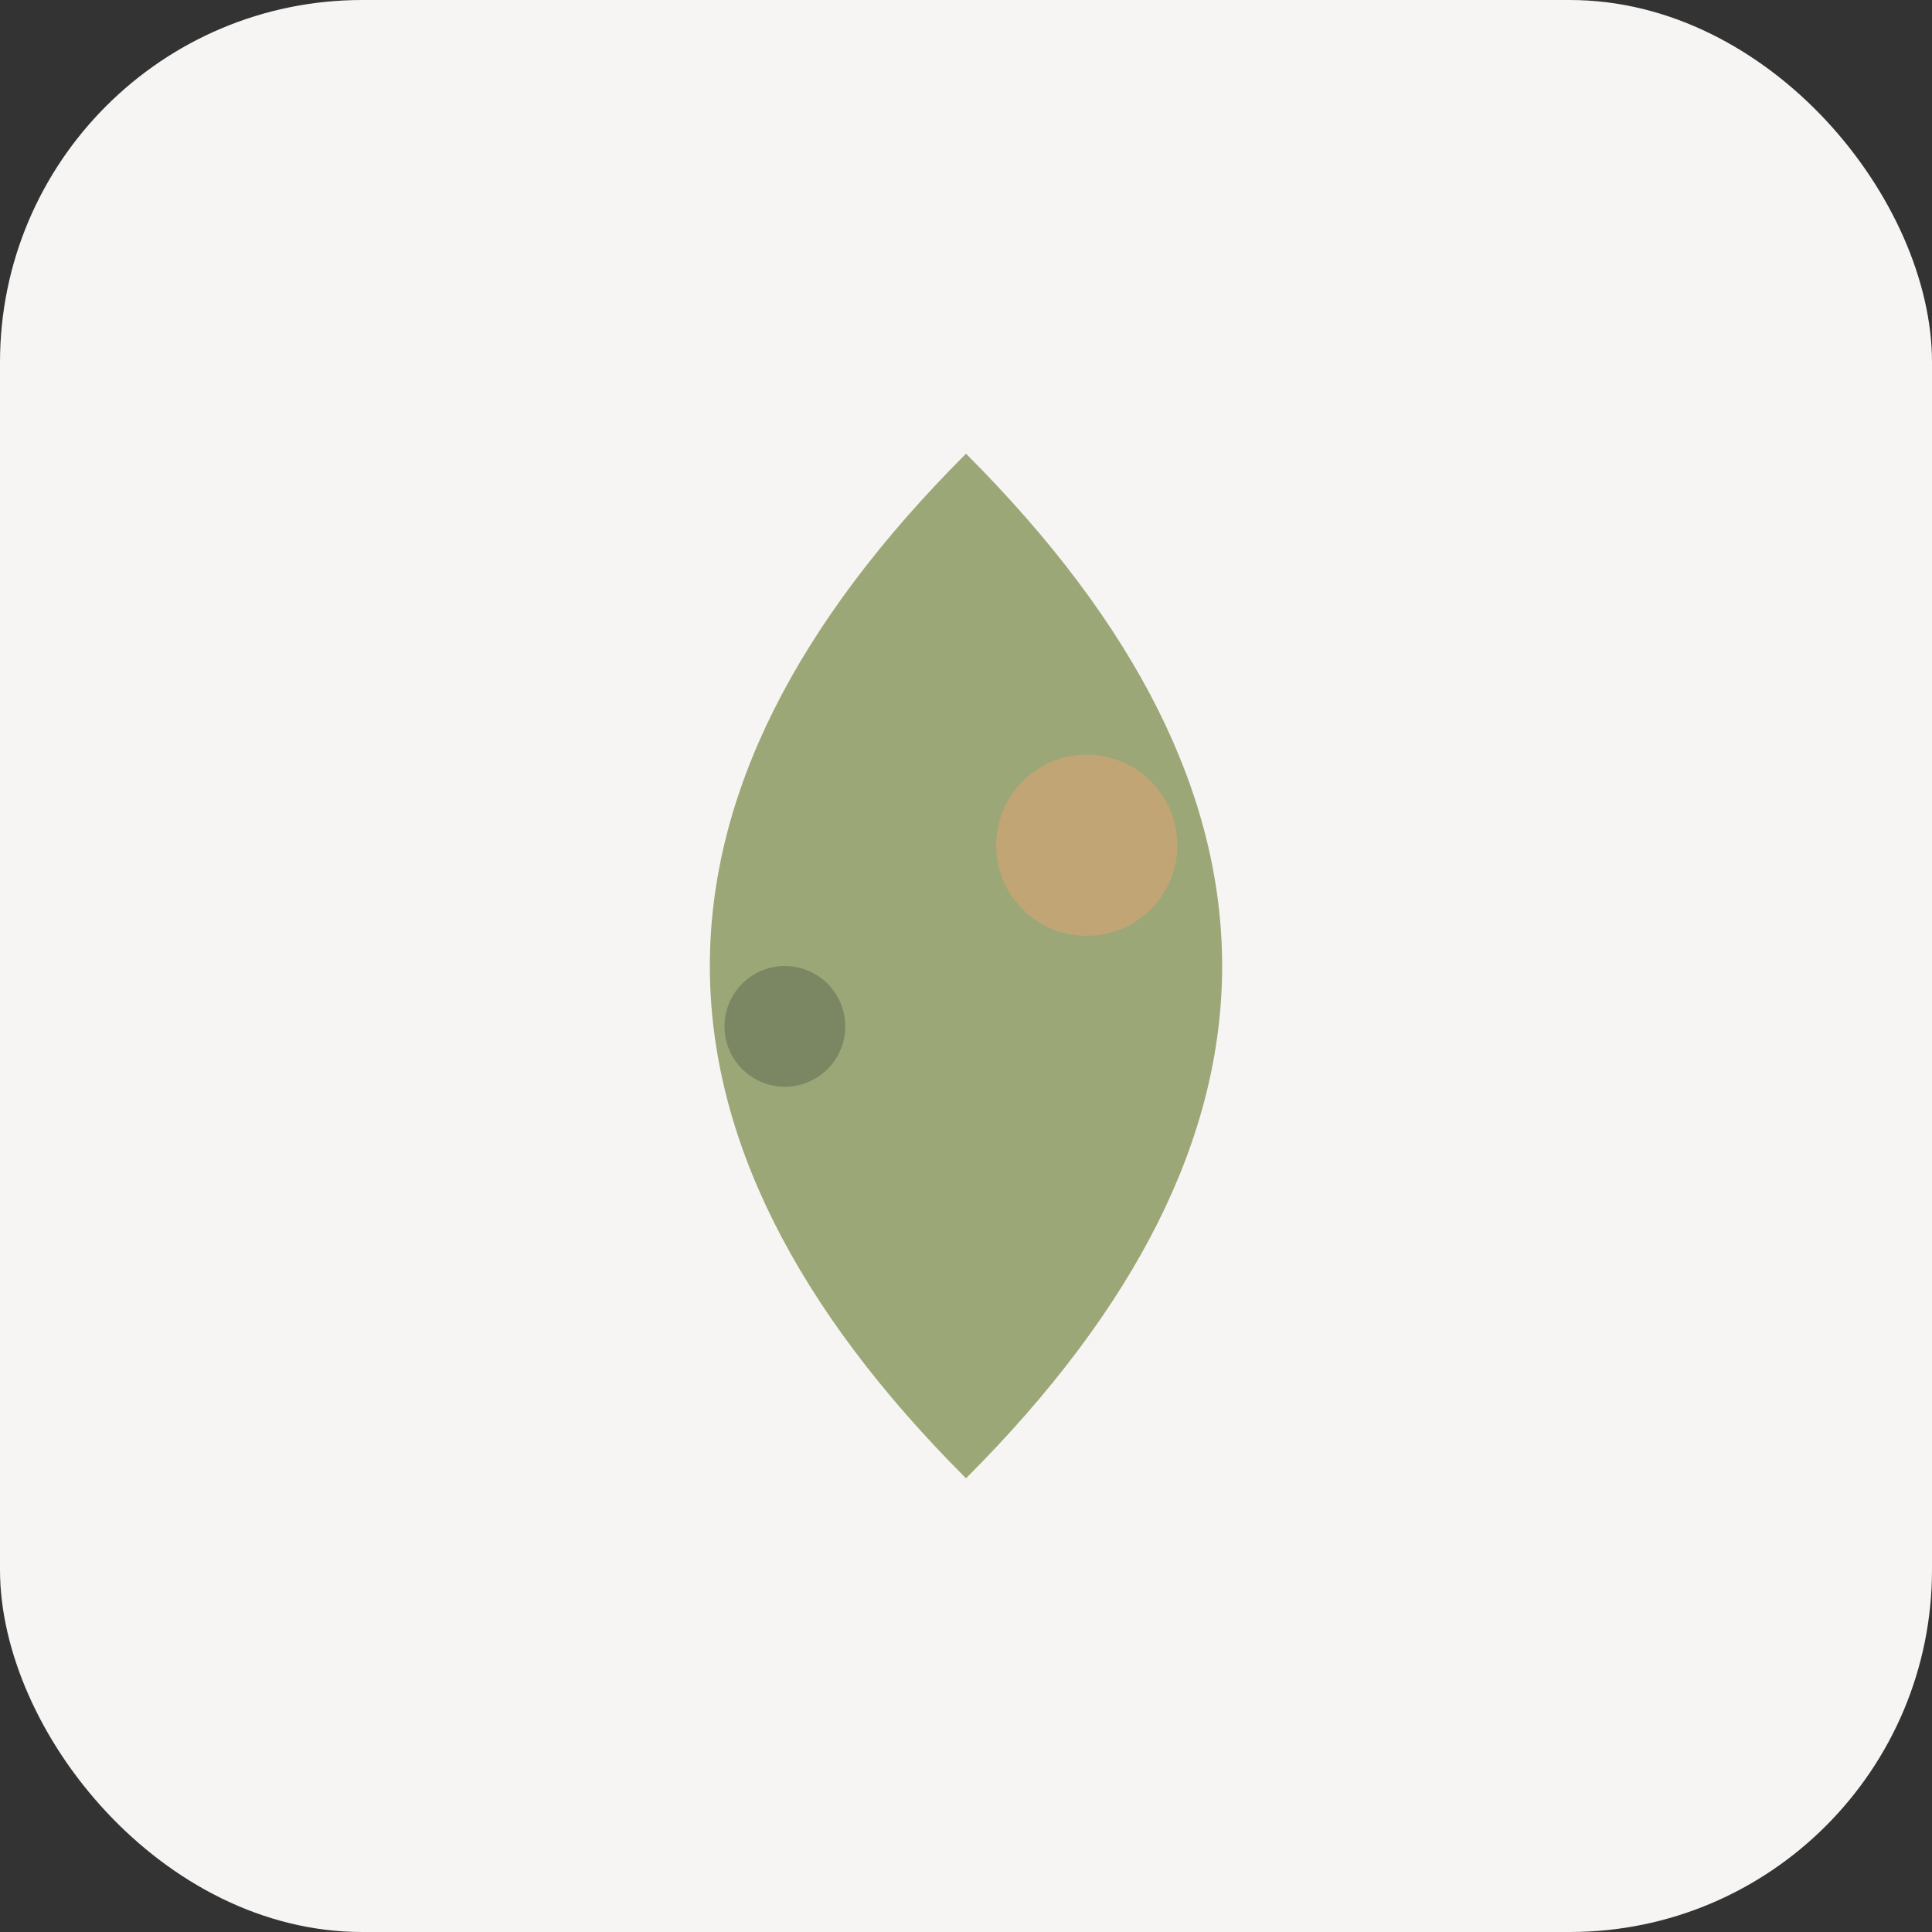 <svg width="32" height="32" viewBox="0 0 32 32" fill="none" xmlns="http://www.w3.org/2000/svg">
  <rect x="0" y="0" width="32" height="32" fill="#333333" stroke="none"/>
  <rect width="32" height="32" rx="6" fill="#f7f5f3"/>
  <g transform="translate(16, 16)">
    <path d="M-6 -6 Q-6 6 6 6 Q6 -6 -6 -6 Z" fill="#9ca777" transform="rotate(45)"/>
    <circle cx="2" cy="-2" r="1.5" fill="#d4a574" opacity="0.7"/>
    <circle cx="-3" cy="1" r="1" fill="#5a6650" opacity="0.5"/>
  </g>
</svg>